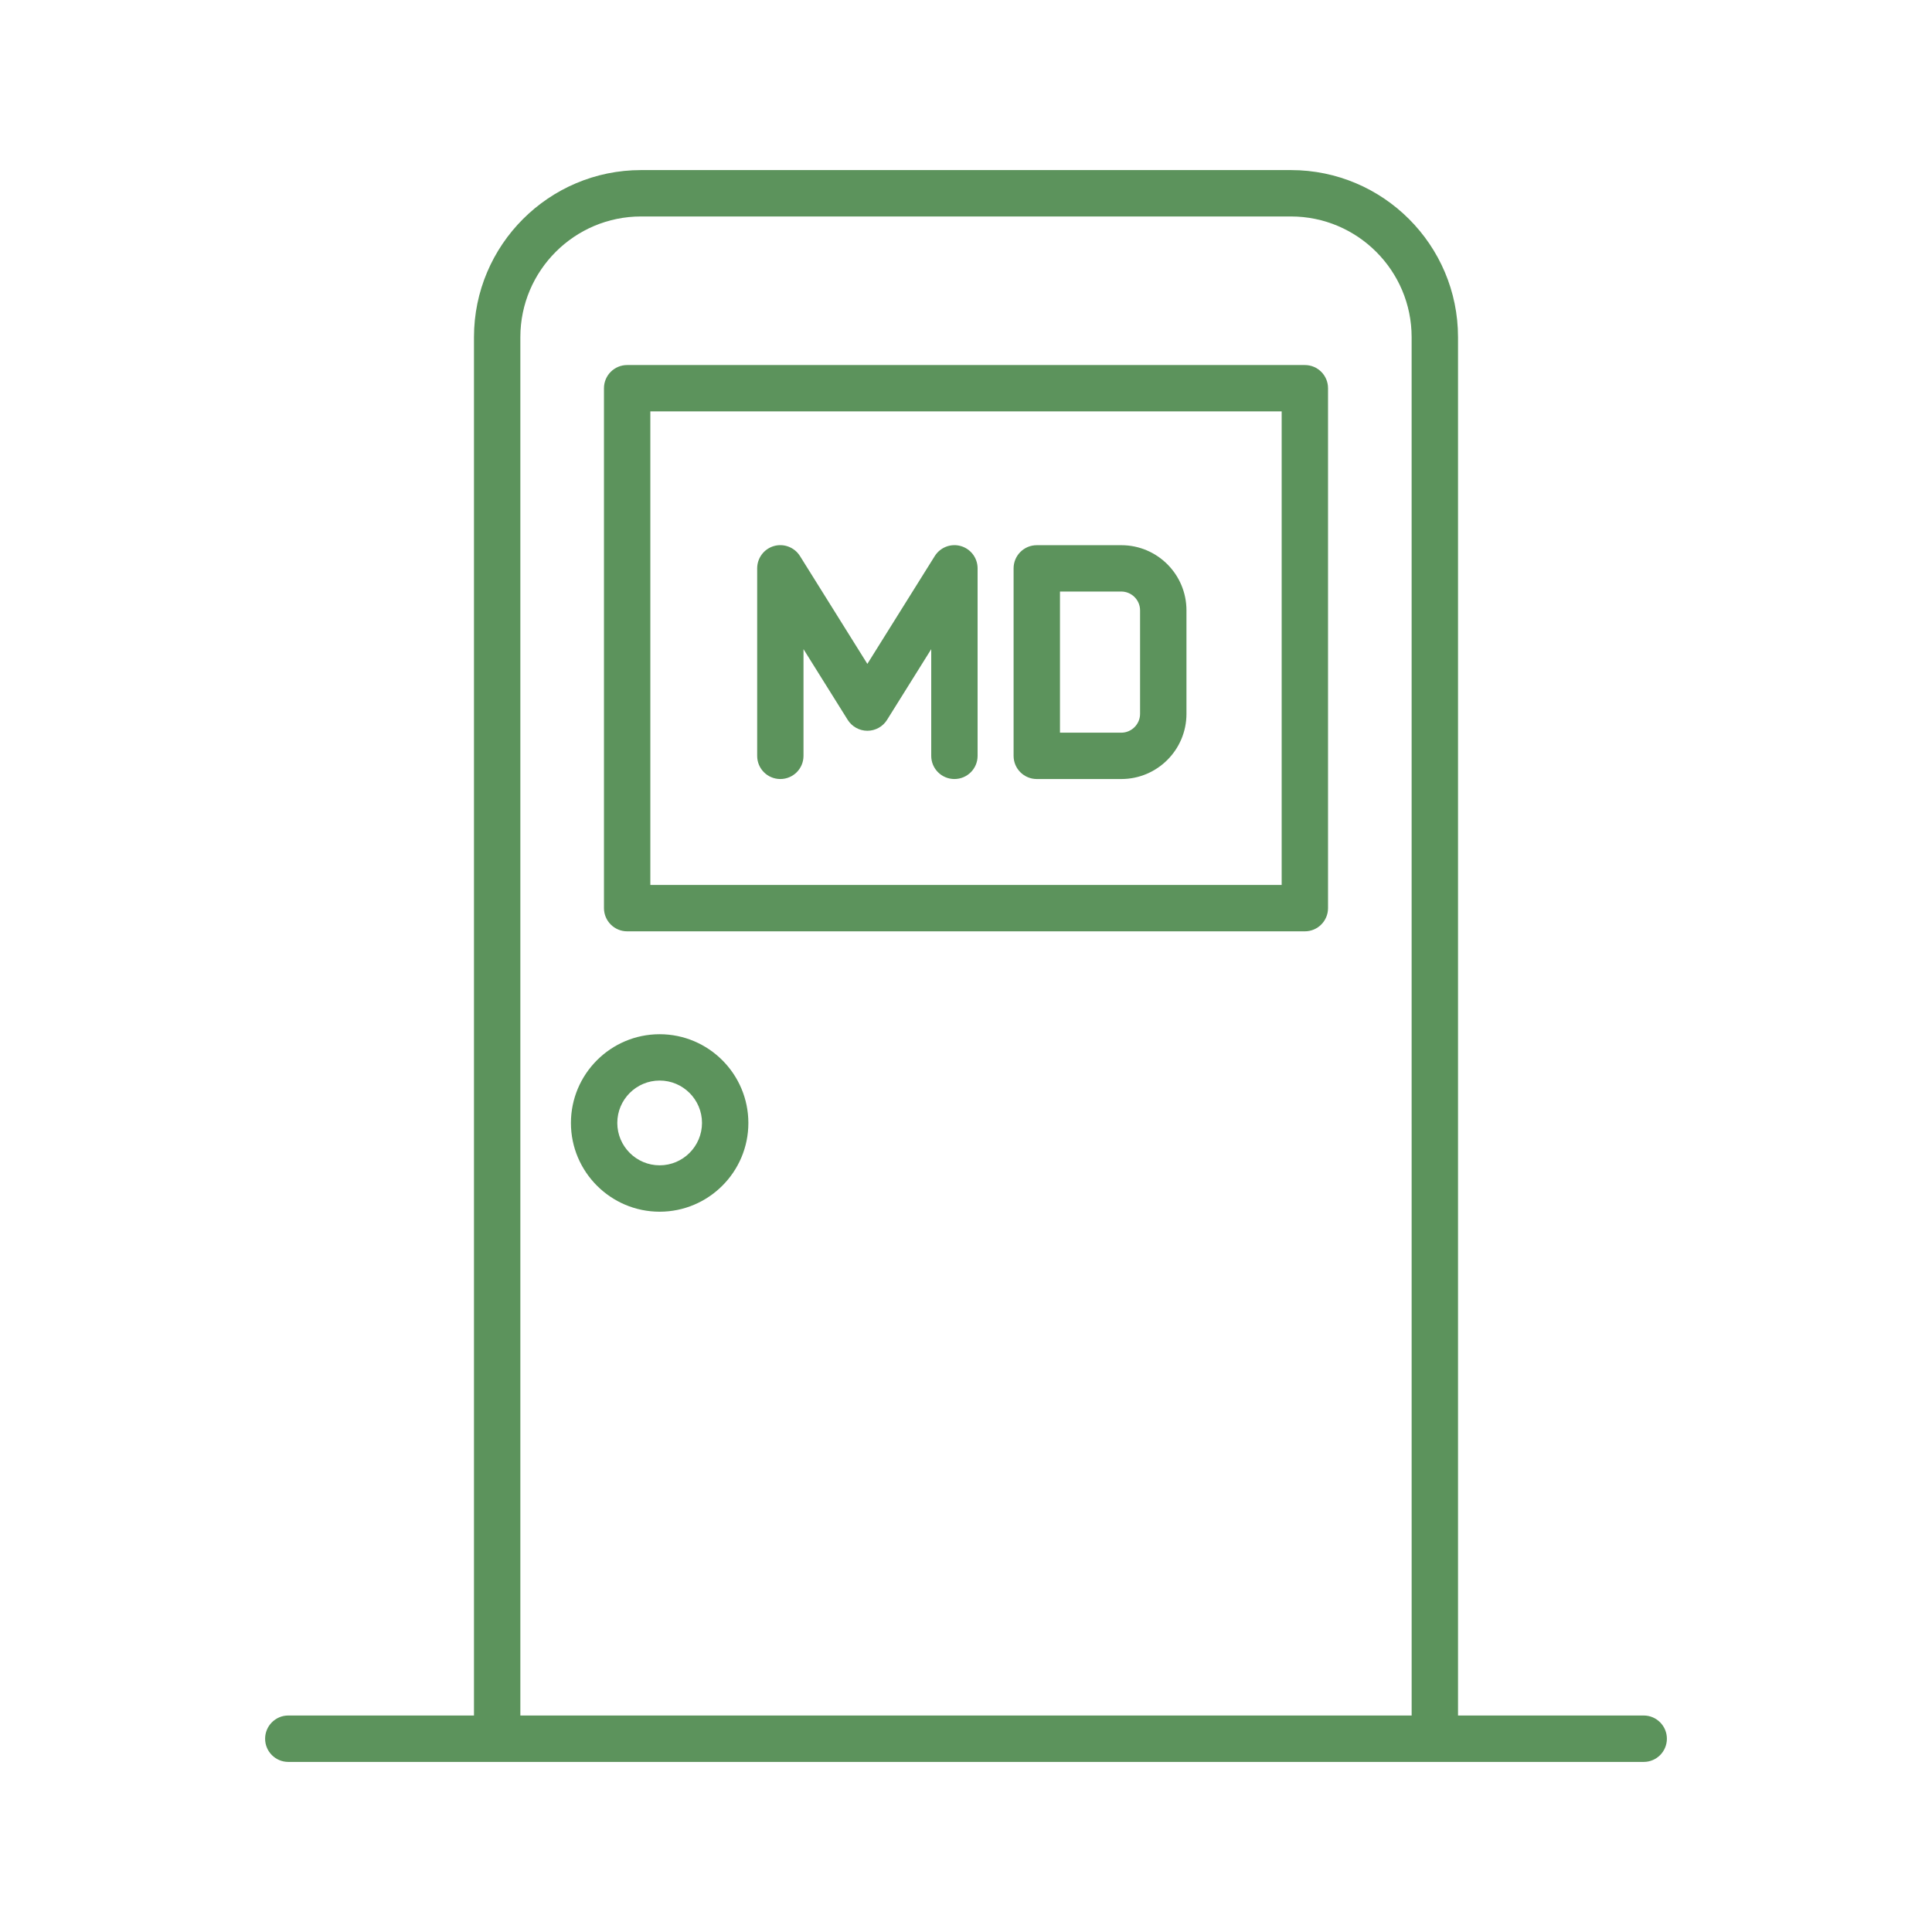 <?xml version="1.0" encoding="utf-8"?>
<!-- Generator: Adobe Illustrator 16.0.0, SVG Export Plug-In . SVG Version: 6.00 Build 0)  -->
<!DOCTYPE svg PUBLIC "-//W3C//DTD SVG 1.1//EN" "http://www.w3.org/Graphics/SVG/1.1/DTD/svg11.dtd">
<svg version="1.1" id="圖層_1" xmlns="http://www.w3.org/2000/svg" xmlns:xlink="http://www.w3.org/1999/xlink" x="0px" y="0px"
	 width="90px" height="90px" viewBox="0 0 90 90" enable-background="new 0 0 90 90" xml:space="preserve">
<g>
	<g>
		<path fill="#5C935C" d="M65.76,79.915H24.24V15.706c0-3.1,2.522-5.622,5.623-5.622h30.274c3.1,0,5.622,2.522,5.622,5.622
			L65.76,79.915L65.76,79.915z M76.57,79.915h-8.65V15.706c0-4.291-3.49-7.783-7.783-7.783H29.863c-4.292,0-7.783,3.492-7.783,7.783
			v64.209h-8.65c-0.597,0-1.08,0.485-1.08,1.082c0,0.595,0.483,1.08,1.08,1.08h63.142c0.596,0,1.078-0.485,1.078-1.08
			C77.65,80.4,77.167,79.915,76.57,79.915L76.57,79.915z"/>
		<path fill="#5C935C" d="M59.705,41.225h-29.41v-22.06h29.41V41.225L59.705,41.225z M60.785,17.005h-31.57
			c-0.596,0-1.08,0.483-1.08,1.08v24.218c0,0.597,0.484,1.082,1.08,1.082h31.57c0.598,0,1.08-0.485,1.08-1.082V18.085
			C61.865,17.488,61.383,17.005,60.785,17.005L60.785,17.005z"/>
		<path fill="#5C935C" d="M30.729,54.285c-1.088,0-1.973-0.887-1.973-1.975s0.885-1.974,1.973-1.974s1.973,0.886,1.973,1.974
			C32.701,53.398,31.816,54.285,30.729,54.285L30.729,54.285z M30.729,48.178c-2.278,0-4.133,1.855-4.133,4.135
			c0,2.276,1.854,4.133,4.133,4.133s4.133-1.854,4.133-4.133C34.861,50.033,33.008,48.178,30.729,48.178L30.729,48.178z"/>
		<path fill="#5C935C" d="M49.378,27.556h2.854c0.482,0,0.877,0.393,0.877,0.877v4.821c0,0.482-0.395,0.877-0.877,0.877h-2.854
			V27.556L49.378,27.556z M48.297,36.29h3.938c1.676,0,3.035-1.362,3.035-3.036v-4.821c0-1.676-1.359-3.036-3.035-3.036h-3.938
			c-0.596,0-1.08,0.482-1.08,1.079v8.735C47.217,35.808,47.701,36.29,48.297,36.29L48.297,36.29z"/>
		<path fill="#5C935C" d="M36.351,36.29c0.596,0,1.079-0.482,1.079-1.079V30.24l2.059,3.294c0.199,0.316,0.545,0.508,0.916,0.508
			c0.373,0,0.72-0.191,0.917-0.508l2.058-3.294v4.971c0,0.597,0.484,1.079,1.08,1.079c0.597,0,1.08-0.482,1.08-1.079v-8.735
			c0-0.482-0.318-0.906-0.783-1.039c-0.461-0.133-0.957,0.059-1.212,0.466l-3.14,5.023l-3.139-5.023
			c-0.255-0.407-0.75-0.599-1.213-0.466c-0.463,0.133-0.781,0.557-0.781,1.039v8.735C35.271,35.808,35.754,36.29,36.351,36.29
			L36.351,36.29z"/>
	</g>
</g>
<path fill="#5C935C" d="M76.917,77.329"/>
<path fill="#5C935C" d="M76.917,78.309"/>
</svg>
